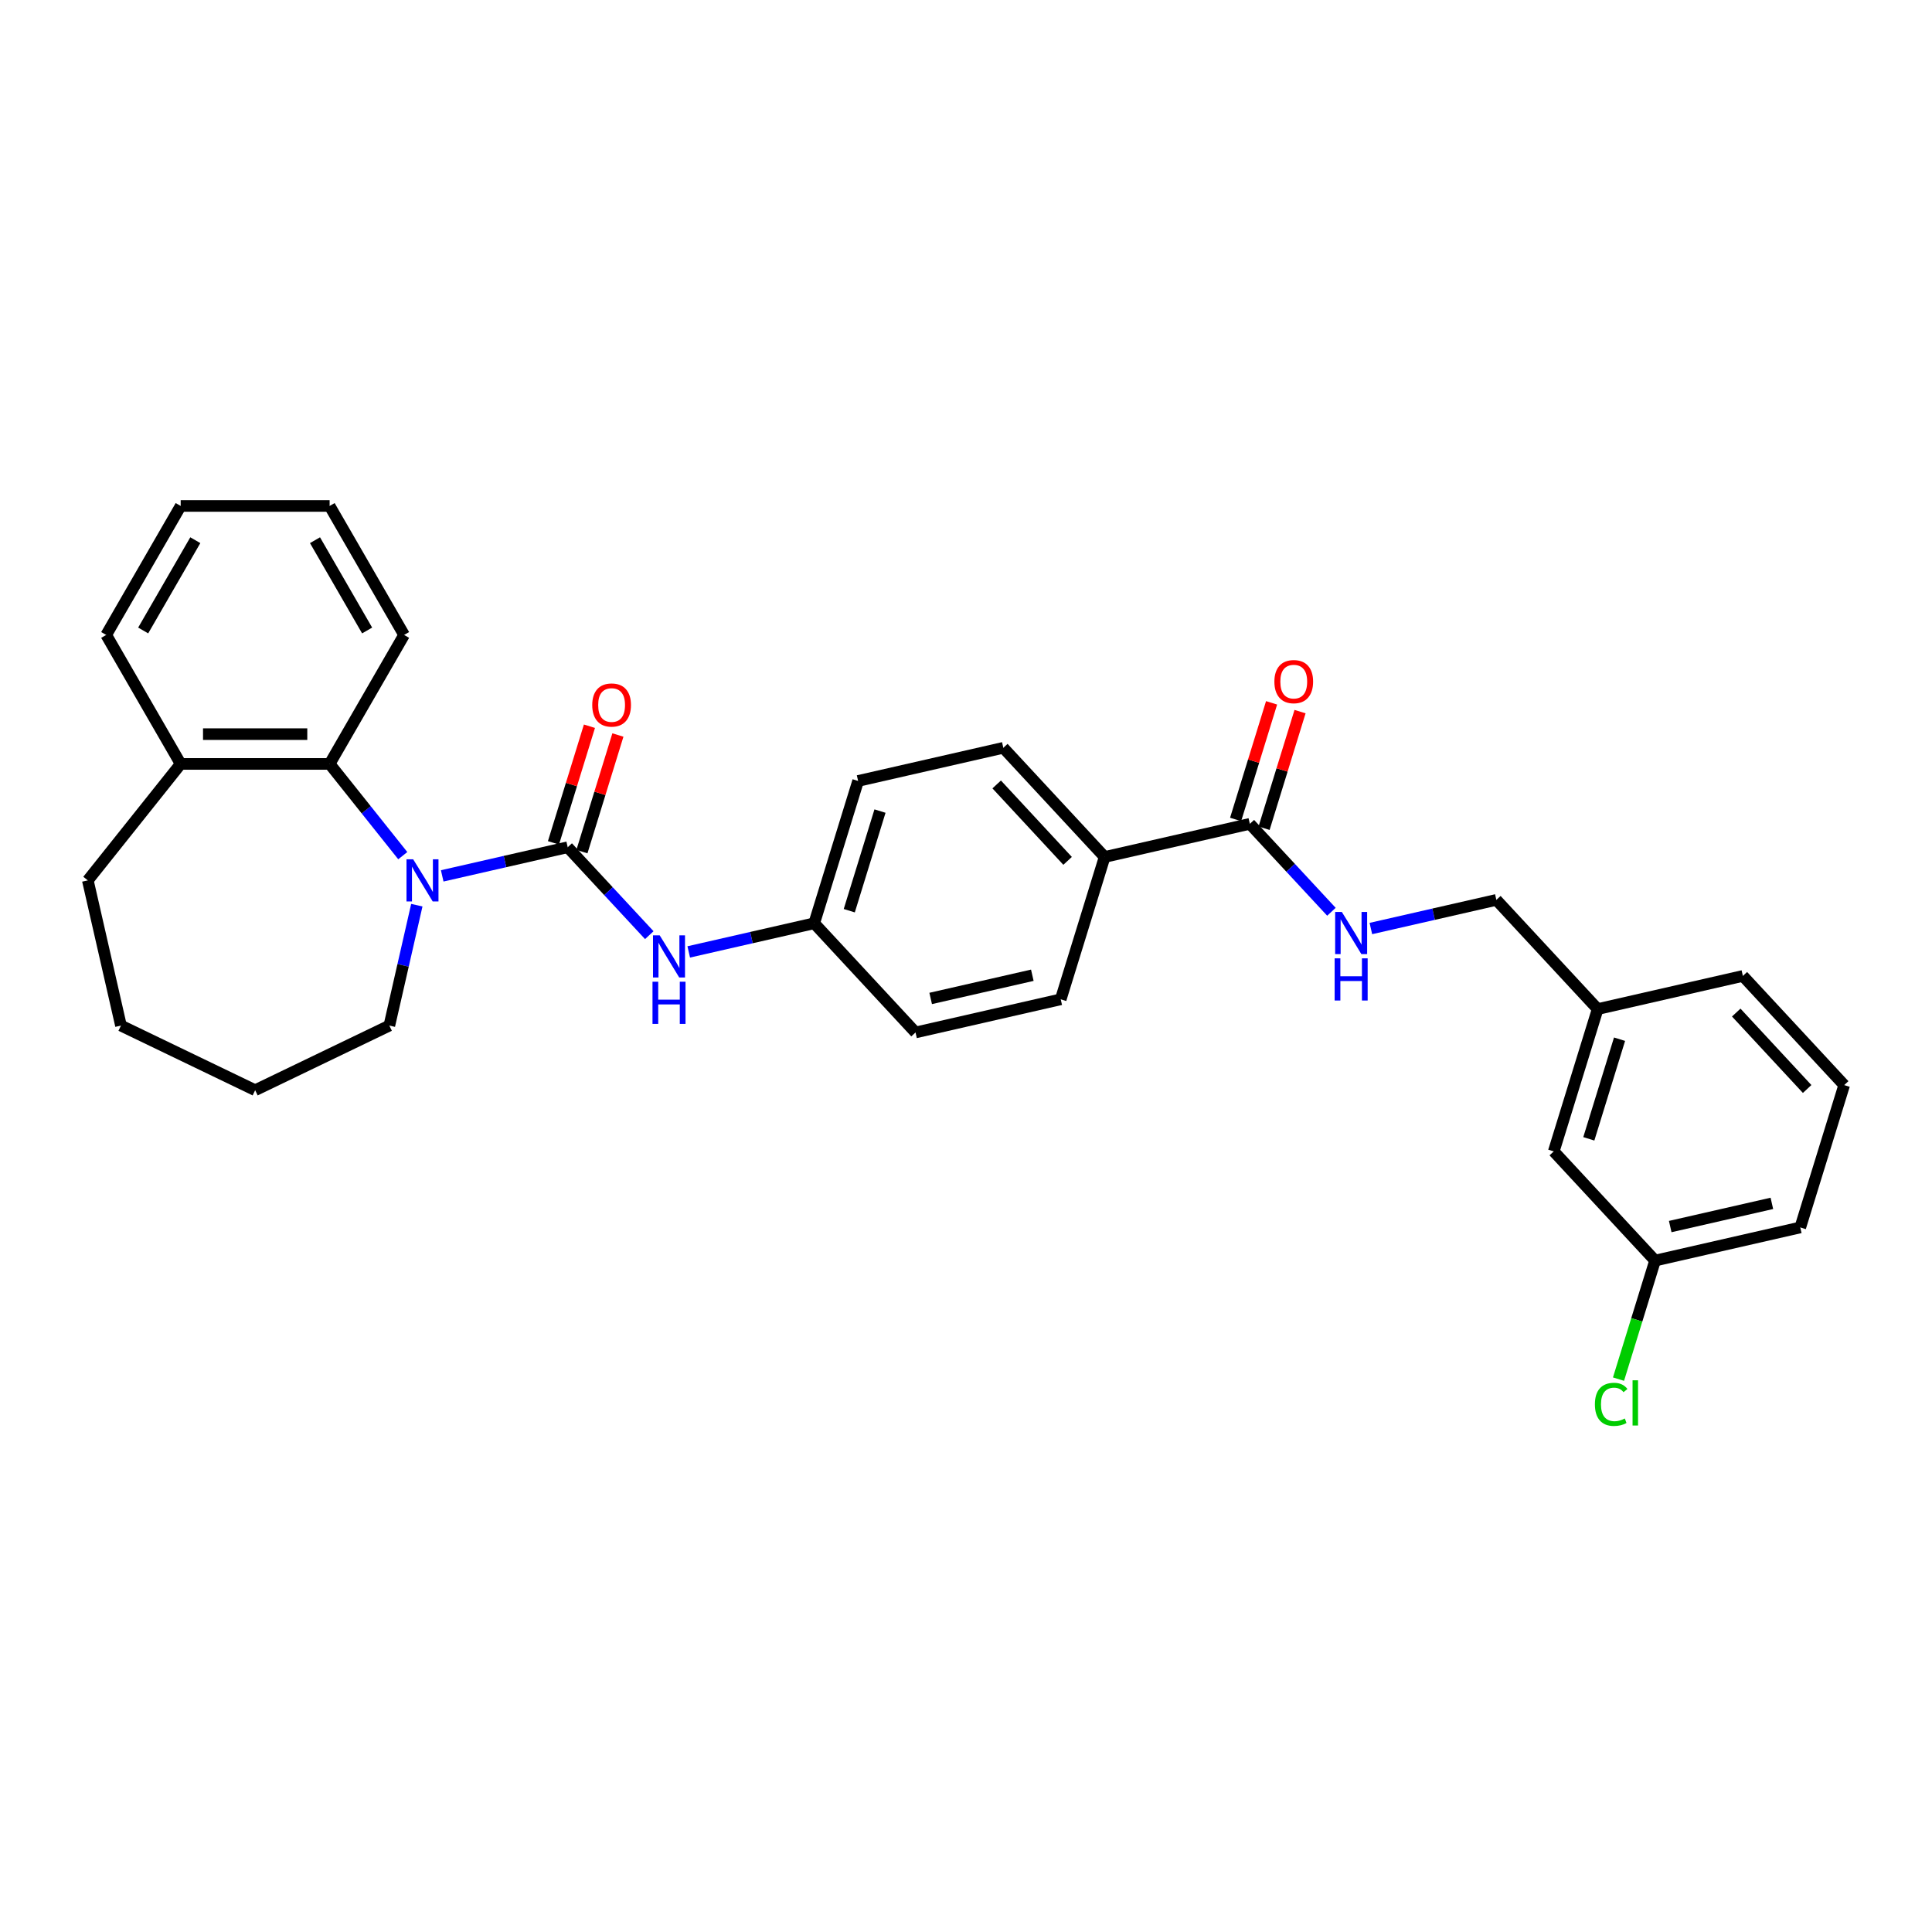 <?xml version='1.0' encoding='iso-8859-1'?>
<svg version='1.1' baseProfile='full'
              xmlns='http://www.w3.org/2000/svg'
                      xmlns:rdkit='http://www.rdkit.org/xml'
                      xmlns:xlink='http://www.w3.org/1999/xlink'
                  xml:space='preserve'
width='1000px' height='1000px' viewBox='0 0 1000 1000'>
<!-- END OF HEADER -->
<rect style='opacity:1.0;fill:#FFFFFF;stroke:none' width='1000' height='1000' x='0' y='0'> </rect>
<path class='bond-0' d='M 293.84,438.527 L 261.364,445.939' style='fill:none;fill-rule:evenodd;stroke:#000000;stroke-width:6px;stroke-linecap:butt;stroke-linejoin:miter;stroke-opacity:1' />
<path class='bond-0' d='M 261.364,445.939 L 228.888,453.352' style='fill:none;fill-rule:evenodd;stroke:#0000FF;stroke-width:6px;stroke-linecap:butt;stroke-linejoin:miter;stroke-opacity:1' />
<path class='bond-2' d='M 293.84,438.527 L 314.955,461.283' style='fill:none;fill-rule:evenodd;stroke:#000000;stroke-width:6px;stroke-linecap:butt;stroke-linejoin:miter;stroke-opacity:1' />
<path class='bond-2' d='M 314.955,461.283 L 336.07,484.039' style='fill:none;fill-rule:evenodd;stroke:#0000FF;stroke-width:6px;stroke-linecap:butt;stroke-linejoin:miter;stroke-opacity:1' />
<path class='bond-5' d='M 301.207,440.799 L 310.517,410.618' style='fill:none;fill-rule:evenodd;stroke:#000000;stroke-width:6px;stroke-linecap:butt;stroke-linejoin:miter;stroke-opacity:1' />
<path class='bond-5' d='M 310.517,410.618 L 319.826,380.438' style='fill:none;fill-rule:evenodd;stroke:#FF0000;stroke-width:6px;stroke-linecap:butt;stroke-linejoin:miter;stroke-opacity:1' />
<path class='bond-5' d='M 286.474,436.254 L 295.783,406.074' style='fill:none;fill-rule:evenodd;stroke:#000000;stroke-width:6px;stroke-linecap:butt;stroke-linejoin:miter;stroke-opacity:1' />
<path class='bond-5' d='M 295.783,406.074 L 305.093,375.893' style='fill:none;fill-rule:evenodd;stroke:#FF0000;stroke-width:6px;stroke-linecap:butt;stroke-linejoin:miter;stroke-opacity:1' />
<path class='bond-1' d='M 208.473,442.882 L 189.544,419.145' style='fill:none;fill-rule:evenodd;stroke:#0000FF;stroke-width:6px;stroke-linecap:butt;stroke-linejoin:miter;stroke-opacity:1' />
<path class='bond-1' d='M 189.544,419.145 L 170.614,395.408' style='fill:none;fill-rule:evenodd;stroke:#000000;stroke-width:6px;stroke-linecap:butt;stroke-linejoin:miter;stroke-opacity:1' />
<path class='bond-13' d='M 215.749,468.525 L 208.637,499.683' style='fill:none;fill-rule:evenodd;stroke:#0000FF;stroke-width:6px;stroke-linecap:butt;stroke-linejoin:miter;stroke-opacity:1' />
<path class='bond-13' d='M 208.637,499.683 L 201.526,530.841' style='fill:none;fill-rule:evenodd;stroke:#000000;stroke-width:6px;stroke-linecap:butt;stroke-linejoin:miter;stroke-opacity:1' />
<path class='bond-7' d='M 170.614,395.408 L 93.521,395.408' style='fill:none;fill-rule:evenodd;stroke:#000000;stroke-width:6px;stroke-linecap:butt;stroke-linejoin:miter;stroke-opacity:1' />
<path class='bond-7' d='M 159.05,379.989 L 105.085,379.989' style='fill:none;fill-rule:evenodd;stroke:#000000;stroke-width:6px;stroke-linecap:butt;stroke-linejoin:miter;stroke-opacity:1' />
<path class='bond-20' d='M 170.614,395.408 L 209.16,328.644' style='fill:none;fill-rule:evenodd;stroke:#000000;stroke-width:6px;stroke-linecap:butt;stroke-linejoin:miter;stroke-opacity:1' />
<path class='bond-9' d='M 356.484,492.71 L 388.96,485.297' style='fill:none;fill-rule:evenodd;stroke:#0000FF;stroke-width:6px;stroke-linecap:butt;stroke-linejoin:miter;stroke-opacity:1' />
<path class='bond-9' d='M 388.96,485.297 L 421.437,477.885' style='fill:none;fill-rule:evenodd;stroke:#000000;stroke-width:6px;stroke-linecap:butt;stroke-linejoin:miter;stroke-opacity:1' />
<path class='bond-3' d='M 646.916,426.421 L 571.757,443.575' style='fill:none;fill-rule:evenodd;stroke:#000000;stroke-width:6px;stroke-linecap:butt;stroke-linejoin:miter;stroke-opacity:1' />
<path class='bond-4' d='M 646.916,426.421 L 668.031,449.177' style='fill:none;fill-rule:evenodd;stroke:#000000;stroke-width:6px;stroke-linecap:butt;stroke-linejoin:miter;stroke-opacity:1' />
<path class='bond-4' d='M 668.031,449.177 L 689.146,471.933' style='fill:none;fill-rule:evenodd;stroke:#0000FF;stroke-width:6px;stroke-linecap:butt;stroke-linejoin:miter;stroke-opacity:1' />
<path class='bond-8' d='M 654.283,428.693 L 663.593,398.512' style='fill:none;fill-rule:evenodd;stroke:#000000;stroke-width:6px;stroke-linecap:butt;stroke-linejoin:miter;stroke-opacity:1' />
<path class='bond-8' d='M 663.593,398.512 L 672.902,368.331' style='fill:none;fill-rule:evenodd;stroke:#FF0000;stroke-width:6px;stroke-linecap:butt;stroke-linejoin:miter;stroke-opacity:1' />
<path class='bond-8' d='M 639.55,424.148 L 648.859,393.968' style='fill:none;fill-rule:evenodd;stroke:#000000;stroke-width:6px;stroke-linecap:butt;stroke-linejoin:miter;stroke-opacity:1' />
<path class='bond-8' d='M 648.859,393.968 L 658.169,363.787' style='fill:none;fill-rule:evenodd;stroke:#FF0000;stroke-width:6px;stroke-linecap:butt;stroke-linejoin:miter;stroke-opacity:1' />
<path class='bond-12' d='M 709.56,480.604 L 742.036,473.191' style='fill:none;fill-rule:evenodd;stroke:#0000FF;stroke-width:6px;stroke-linecap:butt;stroke-linejoin:miter;stroke-opacity:1' />
<path class='bond-12' d='M 742.036,473.191 L 774.513,465.779' style='fill:none;fill-rule:evenodd;stroke:#000000;stroke-width:6px;stroke-linecap:butt;stroke-linejoin:miter;stroke-opacity:1' />
<path class='bond-6' d='M 571.757,443.575 L 519.32,387.062' style='fill:none;fill-rule:evenodd;stroke:#000000;stroke-width:6px;stroke-linecap:butt;stroke-linejoin:miter;stroke-opacity:1' />
<path class='bond-6' d='M 552.588,445.586 L 515.883,406.027' style='fill:none;fill-rule:evenodd;stroke:#000000;stroke-width:6px;stroke-linecap:butt;stroke-linejoin:miter;stroke-opacity:1' />
<path class='bond-30' d='M 571.757,443.575 L 549.033,517.243' style='fill:none;fill-rule:evenodd;stroke:#000000;stroke-width:6px;stroke-linecap:butt;stroke-linejoin:miter;stroke-opacity:1' />
<path class='bond-22' d='M 93.521,395.408 L 54.975,328.644' style='fill:none;fill-rule:evenodd;stroke:#000000;stroke-width:6px;stroke-linecap:butt;stroke-linejoin:miter;stroke-opacity:1' />
<path class='bond-23' d='M 93.521,395.408 L 45.455,455.681' style='fill:none;fill-rule:evenodd;stroke:#000000;stroke-width:6px;stroke-linecap:butt;stroke-linejoin:miter;stroke-opacity:1' />
<path class='bond-17' d='M 421.437,477.885 L 473.873,534.398' style='fill:none;fill-rule:evenodd;stroke:#000000;stroke-width:6px;stroke-linecap:butt;stroke-linejoin:miter;stroke-opacity:1' />
<path class='bond-18' d='M 421.437,477.885 L 444.16,404.217' style='fill:none;fill-rule:evenodd;stroke:#000000;stroke-width:6px;stroke-linecap:butt;stroke-linejoin:miter;stroke-opacity:1' />
<path class='bond-18' d='M 439.579,471.379 L 455.485,419.812' style='fill:none;fill-rule:evenodd;stroke:#000000;stroke-width:6px;stroke-linecap:butt;stroke-linejoin:miter;stroke-opacity:1' />
<path class='bond-10' d='M 549.033,517.243 L 473.873,534.398' style='fill:none;fill-rule:evenodd;stroke:#000000;stroke-width:6px;stroke-linecap:butt;stroke-linejoin:miter;stroke-opacity:1' />
<path class='bond-10' d='M 534.328,504.784 L 481.716,516.793' style='fill:none;fill-rule:evenodd;stroke:#000000;stroke-width:6px;stroke-linecap:butt;stroke-linejoin:miter;stroke-opacity:1' />
<path class='bond-11' d='M 519.32,387.062 L 444.16,404.217' style='fill:none;fill-rule:evenodd;stroke:#000000;stroke-width:6px;stroke-linecap:butt;stroke-linejoin:miter;stroke-opacity:1' />
<path class='bond-16' d='M 774.513,465.779 L 826.949,522.292' style='fill:none;fill-rule:evenodd;stroke:#000000;stroke-width:6px;stroke-linecap:butt;stroke-linejoin:miter;stroke-opacity:1' />
<path class='bond-26' d='M 201.526,530.841 L 132.068,564.291' style='fill:none;fill-rule:evenodd;stroke:#000000;stroke-width:6px;stroke-linecap:butt;stroke-linejoin:miter;stroke-opacity:1' />
<path class='bond-14' d='M 804.226,595.96 L 826.949,522.292' style='fill:none;fill-rule:evenodd;stroke:#000000;stroke-width:6px;stroke-linecap:butt;stroke-linejoin:miter;stroke-opacity:1' />
<path class='bond-14' d='M 822.368,589.454 L 838.274,537.887' style='fill:none;fill-rule:evenodd;stroke:#000000;stroke-width:6px;stroke-linecap:butt;stroke-linejoin:miter;stroke-opacity:1' />
<path class='bond-15' d='M 804.226,595.96 L 856.662,652.473' style='fill:none;fill-rule:evenodd;stroke:#000000;stroke-width:6px;stroke-linecap:butt;stroke-linejoin:miter;stroke-opacity:1' />
<path class='bond-19' d='M 856.662,652.473 L 847.198,683.155' style='fill:none;fill-rule:evenodd;stroke:#000000;stroke-width:6px;stroke-linecap:butt;stroke-linejoin:miter;stroke-opacity:1' />
<path class='bond-19' d='M 847.198,683.155 L 837.734,713.836' style='fill:none;fill-rule:evenodd;stroke:#00CC00;stroke-width:6px;stroke-linecap:butt;stroke-linejoin:miter;stroke-opacity:1' />
<path class='bond-33' d='M 856.662,652.473 L 931.822,635.318' style='fill:none;fill-rule:evenodd;stroke:#000000;stroke-width:6px;stroke-linecap:butt;stroke-linejoin:miter;stroke-opacity:1' />
<path class='bond-33' d='M 864.505,634.868 L 917.117,622.859' style='fill:none;fill-rule:evenodd;stroke:#000000;stroke-width:6px;stroke-linecap:butt;stroke-linejoin:miter;stroke-opacity:1' />
<path class='bond-25' d='M 826.949,522.292 L 902.109,505.137' style='fill:none;fill-rule:evenodd;stroke:#000000;stroke-width:6px;stroke-linecap:butt;stroke-linejoin:miter;stroke-opacity:1' />
<path class='bond-27' d='M 209.16,328.644 L 170.614,261.879' style='fill:none;fill-rule:evenodd;stroke:#000000;stroke-width:6px;stroke-linecap:butt;stroke-linejoin:miter;stroke-opacity:1' />
<path class='bond-27' d='M 190.025,326.338 L 163.043,279.603' style='fill:none;fill-rule:evenodd;stroke:#000000;stroke-width:6px;stroke-linecap:butt;stroke-linejoin:miter;stroke-opacity:1' />
<path class='bond-21' d='M 954.545,561.65 L 902.109,505.137' style='fill:none;fill-rule:evenodd;stroke:#000000;stroke-width:6px;stroke-linecap:butt;stroke-linejoin:miter;stroke-opacity:1' />
<path class='bond-21' d='M 935.377,563.661 L 898.672,524.101' style='fill:none;fill-rule:evenodd;stroke:#000000;stroke-width:6px;stroke-linecap:butt;stroke-linejoin:miter;stroke-opacity:1' />
<path class='bond-24' d='M 954.545,561.65 L 931.822,635.318' style='fill:none;fill-rule:evenodd;stroke:#000000;stroke-width:6px;stroke-linecap:butt;stroke-linejoin:miter;stroke-opacity:1' />
<path class='bond-32' d='M 54.975,328.644 L 93.521,261.879' style='fill:none;fill-rule:evenodd;stroke:#000000;stroke-width:6px;stroke-linecap:butt;stroke-linejoin:miter;stroke-opacity:1' />
<path class='bond-32' d='M 74.109,326.338 L 101.092,279.603' style='fill:none;fill-rule:evenodd;stroke:#000000;stroke-width:6px;stroke-linecap:butt;stroke-linejoin:miter;stroke-opacity:1' />
<path class='bond-31' d='M 45.455,455.681 L 62.609,530.841' style='fill:none;fill-rule:evenodd;stroke:#000000;stroke-width:6px;stroke-linecap:butt;stroke-linejoin:miter;stroke-opacity:1' />
<path class='bond-28' d='M 132.068,564.291 L 62.609,530.841' style='fill:none;fill-rule:evenodd;stroke:#000000;stroke-width:6px;stroke-linecap:butt;stroke-linejoin:miter;stroke-opacity:1' />
<path class='bond-29' d='M 170.614,261.879 L 93.521,261.879' style='fill:none;fill-rule:evenodd;stroke:#000000;stroke-width:6px;stroke-linecap:butt;stroke-linejoin:miter;stroke-opacity:1' />
<path  class='atom-1' d='M 213.854 444.765
L 221.009 456.329
Q 221.718 457.47, 222.859 459.536
Q 224 461.602, 224.062 461.726
L 224.062 444.765
L 226.96 444.765
L 226.96 466.598
L 223.969 466.598
L 216.291 453.955
Q 215.396 452.474, 214.44 450.778
Q 213.515 449.082, 213.238 448.558
L 213.238 466.598
L 210.401 466.598
L 210.401 444.765
L 213.854 444.765
' fill='#0000FF'/>
<path  class='atom-3' d='M 341.451 484.123
L 348.605 495.687
Q 349.314 496.828, 350.455 498.894
Q 351.596 500.96, 351.658 501.084
L 351.658 484.123
L 354.557 484.123
L 354.557 505.956
L 351.565 505.956
L 343.887 493.313
Q 342.993 491.833, 342.037 490.137
Q 341.112 488.441, 340.834 487.916
L 340.834 505.956
L 337.997 505.956
L 337.997 484.123
L 341.451 484.123
' fill='#0000FF'/>
<path  class='atom-3' d='M 337.735 508.139
L 340.695 508.139
L 340.695 517.421
L 351.858 517.421
L 351.858 508.139
L 354.819 508.139
L 354.819 529.972
L 351.858 529.972
L 351.858 519.888
L 340.695 519.888
L 340.695 529.972
L 337.735 529.972
L 337.735 508.139
' fill='#0000FF'/>
<path  class='atom-5' d='M 694.527 472.017
L 701.681 483.581
Q 702.39 484.722, 703.531 486.788
Q 704.672 488.854, 704.734 488.978
L 704.734 472.017
L 707.633 472.017
L 707.633 493.85
L 704.641 493.85
L 696.963 481.207
Q 696.069 479.727, 695.113 478.031
Q 694.188 476.335, 693.91 475.81
L 693.91 493.85
L 691.073 493.85
L 691.073 472.017
L 694.527 472.017
' fill='#0000FF'/>
<path  class='atom-5' d='M 690.811 496.033
L 693.771 496.033
L 693.771 505.315
L 704.934 505.315
L 704.934 496.033
L 707.895 496.033
L 707.895 517.866
L 704.934 517.866
L 704.934 507.782
L 693.771 507.782
L 693.771 517.866
L 690.811 517.866
L 690.811 496.033
' fill='#0000FF'/>
<path  class='atom-6' d='M 306.542 364.921
Q 306.542 359.678, 309.132 356.749
Q 311.722 353.819, 316.564 353.819
Q 321.405 353.819, 323.996 356.749
Q 326.586 359.678, 326.586 364.921
Q 326.586 370.225, 323.965 373.247
Q 321.344 376.238, 316.564 376.238
Q 311.753 376.238, 309.132 373.247
Q 306.542 370.255, 306.542 364.921
M 316.564 373.771
Q 319.894 373.771, 321.683 371.551
Q 323.502 369.299, 323.502 364.921
Q 323.502 360.634, 321.683 358.476
Q 319.894 356.286, 316.564 356.286
Q 313.233 356.286, 311.414 358.445
Q 309.626 360.603, 309.626 364.921
Q 309.626 369.33, 311.414 371.551
Q 313.233 373.771, 316.564 373.771
' fill='#FF0000'/>
<path  class='atom-9' d='M 659.618 352.815
Q 659.618 347.572, 662.208 344.643
Q 664.798 341.713, 669.64 341.713
Q 674.481 341.713, 677.072 344.643
Q 679.662 347.572, 679.662 352.815
Q 679.662 358.119, 677.041 361.141
Q 674.42 364.132, 669.64 364.132
Q 664.829 364.132, 662.208 361.141
Q 659.618 358.149, 659.618 352.815
M 669.64 361.665
Q 672.97 361.665, 674.759 359.445
Q 676.578 357.193, 676.578 352.815
Q 676.578 348.528, 674.759 346.37
Q 672.97 344.18, 669.64 344.18
Q 666.309 344.18, 664.49 346.339
Q 662.702 348.497, 662.702 352.815
Q 662.702 357.224, 664.49 359.445
Q 666.309 361.665, 669.64 361.665
' fill='#FF0000'/>
<path  class='atom-20' d='M 825.52 726.896
Q 825.52 721.469, 828.049 718.632
Q 830.608 715.764, 835.45 715.764
Q 839.952 715.764, 842.357 718.94
L 840.322 720.605
Q 838.564 718.292, 835.45 718.292
Q 832.15 718.292, 830.392 720.513
Q 828.665 722.702, 828.665 726.896
Q 828.665 731.213, 830.454 733.433
Q 832.273 735.654, 835.789 735.654
Q 838.194 735.654, 841 734.204
L 841.864 736.517
Q 840.723 737.257, 838.996 737.689
Q 837.269 738.121, 835.357 738.121
Q 830.608 738.121, 828.049 735.222
Q 825.52 732.323, 825.52 726.896
' fill='#00CC00'/>
<path  class='atom-20' d='M 845.009 714.438
L 847.846 714.438
L 847.846 737.843
L 845.009 737.843
L 845.009 714.438
' fill='#00CC00'/>
</svg>
